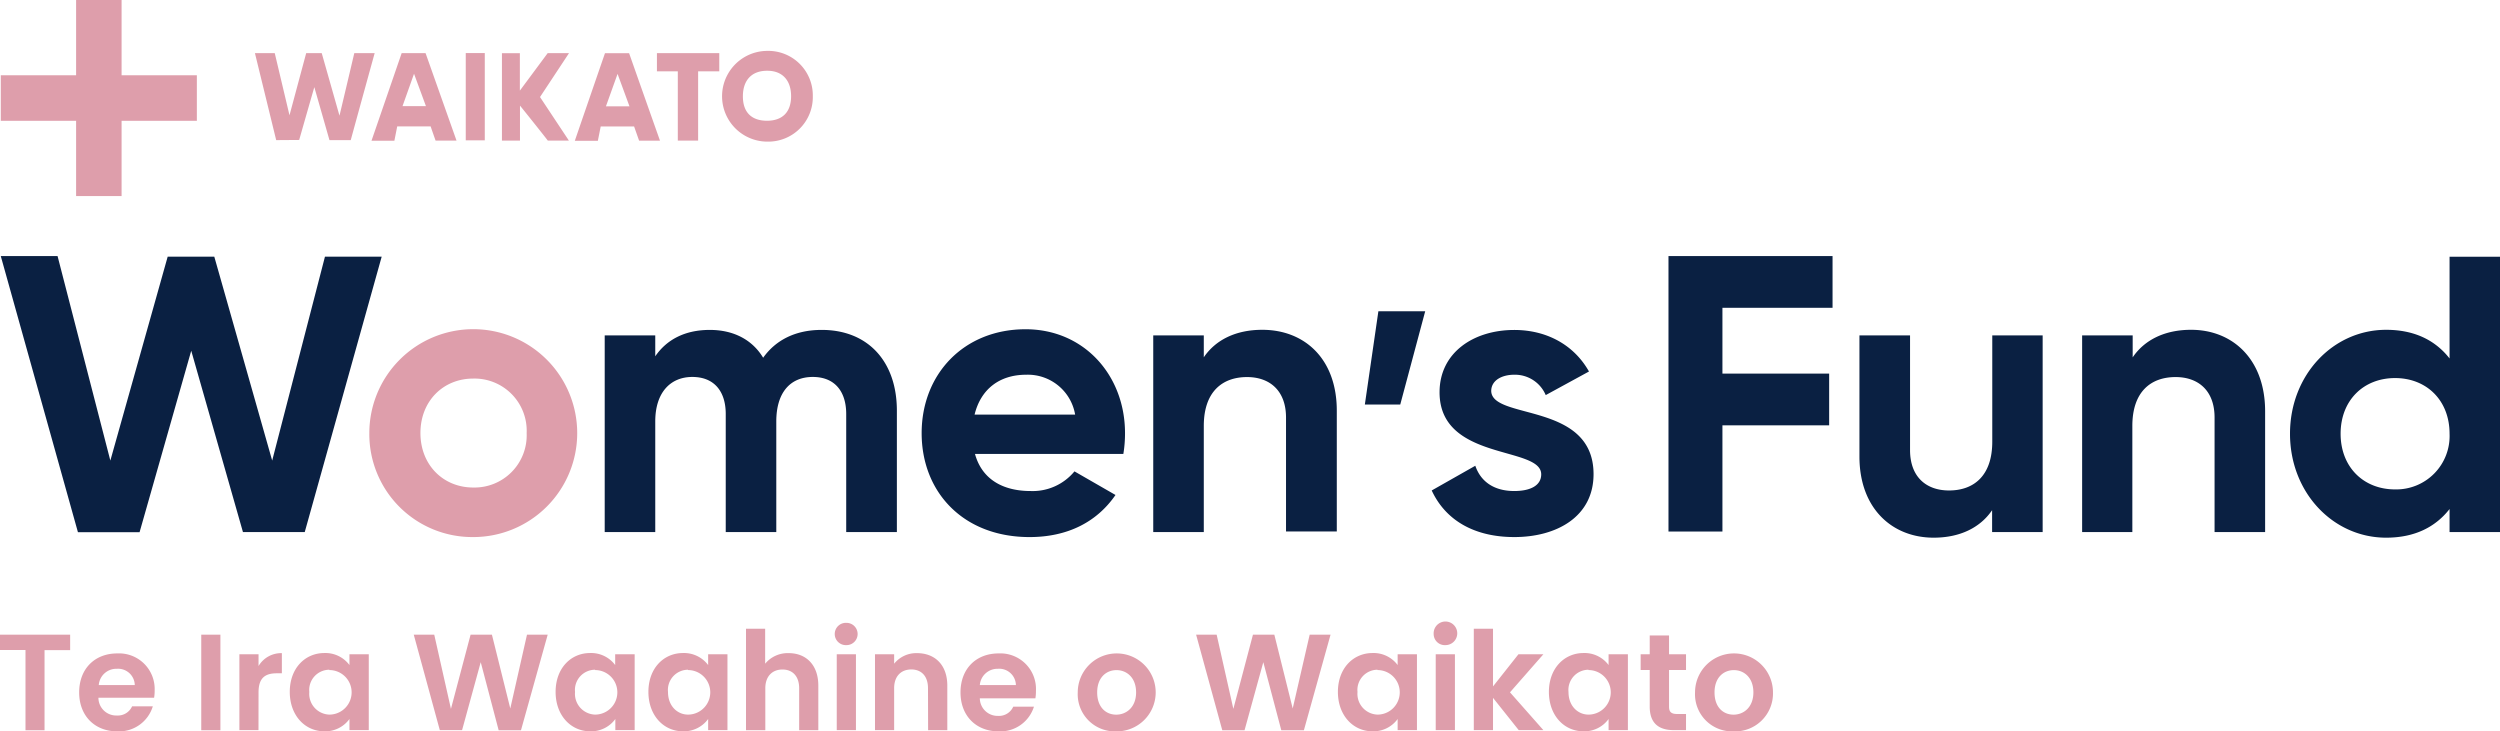 <svg xmlns="http://www.w3.org/2000/svg" viewBox="0 0 449.06 131.37"><g data-name="WWF Logo"><path fill="#0a2042" d="M.14 46h10.2l9.48 36.73 10.3-36.63h8.37l10.4 36.63 9.48-36.63h10.19L54.74 95.57h-11.1L34.35 63l-9.28 32.6H14Z"/><path fill="#de9eab" d="M66.34 77.8A18.67 18.67 0 1 1 85 96.47 18.5 18.5 0 0 1 66.34 77.8Zm28.26 0A9.38 9.38 0 0 0 85 68c-5.34 0-9.48 4-9.48 9.78s4.14 9.79 9.48 9.79a9.38 9.38 0 0 0 9.6-9.77Z"/><path fill="#0a2042" d="M161.1 73.77v21.8H152v-21.2c0-4.13-2.12-6.66-6-6.66-4 0-6.56 2.73-6.56 8v19.86h-9.08v-21.2c0-4.13-2.12-6.66-6-6.66s-6.66 2.73-6.66 8v19.86h-9.08V60.25h9.08V64c2-2.93 5.25-4.74 9.79-4.74 4.34 0 7.67 1.81 9.59 5 2.22-3.13 5.75-5 10.49-5 8.29-.02 13.53 5.63 13.53 14.51ZM185.12 88.2a9.72 9.72 0 0 0 7.88-3.53l7.37 4.24c-3.33 4.84-8.58 7.56-15.44 7.56-11.91 0-19.38-8.07-19.38-18.67s7.57-18.66 18.67-18.66c10.5 0 17.86 8.27 17.86 18.66a22.57 22.57 0 0 1-.3 3.74h-26.65c1.31 4.74 5.25 6.66 9.99 6.66Zm8-13.73a8.62 8.62 0 0 0-8.78-7.16c-4.84 0-8.17 2.62-9.28 7.16ZM240.12 73.77v21.69H231V75c0-4.84-2.93-7.27-7-7.27-4.44 0-7.77 2.63-7.77 8.78v19.06h-9.08V60.25h9.08v3.93c2.12-3.13 5.76-4.94 10.5-4.94 7.54 0 13.39 5.14 13.39 14.53ZM251.52 72.66h-6.36l2.43-16.75H256ZM286.24 85.17c0 7.67-6.66 11.3-14.23 11.3-7.07 0-12.31-2.92-14.84-8.37l7.83-4.44c1 2.92 3.44 4.54 7 4.54 2.92 0 4.84-1 4.84-3 0-5.14-18.26-2.32-18.26-14.73 0-7.17 6.15-11.2 13.42-11.2 5.75 0 10.69 2.62 13.42 7.46l-7.77 4.24a6 6 0 0 0-5.65-3.66c-2.22 0-4.14 1-4.14 2.93.14 5.24 18.38 1.91 18.38 14.93ZM309.39 55.41v11.7h19.17v9.29h-19.17v19.07h-9.69V46h29.47v9.29h-19.78ZM366.91 60.25v35.32h-9.08v-3.93c-2.12 3.12-5.75 4.94-10.5 4.94-7.46 0-13.33-5.25-13.33-14.58V60.25h9.09v20.59c0 4.84 2.92 7.26 7 7.26 4.44 0 7.77-2.62 7.77-8.77V60.25ZM406.87 73.88v21.69h-9.08V75c0-4.85-2.93-7.27-7-7.27-4.44 0-7.77 2.62-7.77 8.78v19.06H374V60.25h9.08v3.94c2.12-3.13 5.75-4.95 10.49-4.95 7.43 0 13.3 5.25 13.3 14.64ZM449.06 46.12v49.45H440v-4.14c-2.52 3.23-6.25 5.15-11.4 5.15-9.49 0-17.26-8.07-17.26-18.67s7.77-18.67 17.26-18.67c5.15 0 8.88 1.92 11.4 5.15V46.12ZM440 77.91c0-6-4.13-10-9.79-10s-9.78 4-9.78 10 4.13 10 9.78 10a9.59 9.59 0 0 0 9.79-10Z"/><path fill="#de9eab" d="M35.36 21.7H21.84v13.52h-8.17V21.7H.14v-8.18h13.53V0h8.17v13.52h13.52ZM49.61 25.17 45.79 9.54h3.56L52 20.71l3-11.17h2.79q1.6 5.63 3.19 11.24 1.34-5.62 2.66-11.24h3.66q-2.16 7.82-4.3 15.63h-3.82l-2.72-9.52q-1.37 4.76-2.72 9.49ZM82 25.25h-3.76c-.3-.85-.6-1.7-.89-2.55h-6l-.51 2.58h-4.11l5.42-15.74h4.29Zm-5.49-6.18-2.14-5.82-2.07 5.82ZM83.66 25.21V9.53h3.42v15.68ZM90.16 25.25V9.56h3.22v6.72l5-6.74h3.83L97 17.43l5.19 7.83H98.4c0-.06-4.93-6.23-5-6.29v6.28ZM121.75 25.26V12.81H118V9.54h11.2v3.27h-3.8v12.45ZM118.55 25.27h-3.75l-.9-2.55h-6l-.51 2.57h-4.14q2.7-7.86 5.42-15.74H113q2.77 7.87 5.55 15.72Zm-5.48-6.17-2.14-5.83-2.09 5.83ZM137.85 9.14a8.15 8.15 0 1 0 0 16.3 8 8 0 0 0 8.15-8.16 8 8 0 0 0-8.15-8.14Zm-.07 12.55c-2.82 0-4.35-1.55-4.34-4.41s1.57-4.59 4.4-4.57c2.68 0 4.25 1.71 4.26 4.54s-1.5 4.43-4.32 4.44ZM0 114h12.6v2.78H8v14.39H4.58v-14.41H0ZM21.06 131.37c-4 0-6.84-2.75-6.84-7s2.81-7 6.84-7a6.4 6.4 0 0 1 6.72 6.63 7.45 7.45 0 0 1-.1 1.33h-10a3.19 3.19 0 0 0 3.32 3.19 2.8 2.8 0 0 0 2.73-1.65h3.72a6.34 6.34 0 0 1-6.39 4.5Zm-3.32-8.31h6.47a3 3 0 0 0-3.21-2.93 3.17 3.17 0 0 0-3.26 2.93ZM36.15 114h3.44v17.17h-3.44ZM46.43 131.15H43v-13.63h3.44v2.12a4.73 4.73 0 0 1 4.19-2.32v3.62h-.91c-2.05 0-3.28.79-3.28 3.42ZM58.27 117.3a5.38 5.38 0 0 1 4.5 2.16v-1.94h3.47v13.63h-3.47v-2a5.37 5.37 0 0 1-4.52 2.21c-3.45 0-6.2-2.83-6.2-7.08s2.75-6.98 6.22-6.98Zm.89 3a3.63 3.63 0 0 0-3.6 4 3.73 3.73 0 0 0 3.6 4.06 4 4 0 0 0 0-8ZM74.32 114H78l3 13.33L84.53 114h3.83l3.3 13.26 3-13.26h3.72l-4.8 17.17h-4.01l-3.22-12.23L83 131.15h-4ZM106 117.3a5.38 5.38 0 0 1 4.5 2.16v-1.94h3.5v13.63h-3.47v-2a5.37 5.37 0 0 1-4.52 2.21c-3.45 0-6.21-2.83-6.21-7.08s2.74-6.98 6.2-6.98Zm.89 3a3.63 3.63 0 0 0-3.6 4 3.73 3.73 0 0 0 3.6 4.06 4 4 0 0 0 0-8ZM122.69 117.3a5.42 5.42 0 0 1 4.51 2.16v-1.94h3.47v13.63h-3.47v-2a5.4 5.4 0 0 1-4.53 2.21c-3.45 0-6.2-2.83-6.2-7.08s2.75-6.98 6.22-6.98Zm.89 3a3.63 3.63 0 0 0-3.59 4c0 2.58 1.74 4.06 3.59 4.06a4 4 0 0 0 0-8ZM134 112.94h3.44v6.28a5.24 5.24 0 0 1 4.24-1.9c3.07 0 5.31 2.07 5.31 5.84v8h-3.44v-7.53c0-2.19-1.21-3.37-3-3.37s-3.08 1.18-3.08 3.37v7.53H134ZM149.94 113.88a2 2 0 0 1 2.11-2 2 2 0 1 1 0 4 2 2 0 0 1-2.11-2Zm.36 3.64h3.45v13.63h-3.45ZM166.69 123.62c0-2.19-1.2-3.37-3-3.37s-3.08 1.18-3.08 3.37v7.53h-3.44v-13.63h3.44v1.7a5.09 5.09 0 0 1 4.11-1.9c3.17 0 5.44 2.07 5.44 5.84v8h-3.45ZM179.37 131.37c-4 0-6.84-2.75-6.84-7s2.8-7 6.84-7a6.4 6.4 0 0 1 6.71 6.74 7.45 7.45 0 0 1-.1 1.33H176a3.19 3.19 0 0 0 3.27 3.15 2.8 2.8 0 0 0 2.73-1.65h3.72a6.33 6.33 0 0 1-6.35 4.43Zm-3.37-8.31h6.48a3 3 0 0 0-3.25-2.93 3.18 3.18 0 0 0-3.23 2.93ZM200.5 131.37a6.67 6.67 0 0 1-6.91-7 7 7 0 1 1 6.91 7Zm0-3c1.82 0 3.57-1.33 3.57-4s-1.7-4-3.52-4-3.47 1.31-3.47 4 1.58 4 3.42 4ZM214.85 114h3.69l3 13.33 3.52-13.33h3.84l3.3 13.26 3.05-13.26H239l-4.79 17.17h-4.06l-3.23-12.23-3.37 12.23h-4ZM246.55 117.3a5.38 5.38 0 0 1 4.5 2.16v-1.94h3.47v13.63h-3.47v-2a5.37 5.37 0 0 1-4.53 2.21c-3.44 0-6.2-2.83-6.2-7.08s2.76-6.98 6.23-6.98Zm.88 3a3.63 3.63 0 0 0-3.59 4 3.73 3.73 0 0 0 3.59 4.06 4 4 0 0 0 0-8ZM257.52 113.88a2.12 2.12 0 1 1 2.12 2 2 2 0 0 1-2.12-2Zm.37 3.64h3.45v13.63h-3.45ZM264.73 112.94h3.45v10.36l4.57-5.78h4.48l-6 6.84 6 6.79h-4.43l-4.62-5.8v5.8h-3.45ZM284.44 117.3a5.38 5.38 0 0 1 4.5 2.16v-1.94h3.47v13.63h-3.47v-2a5.37 5.37 0 0 1-4.52 2.21c-3.45 0-6.2-2.83-6.2-7.08s2.78-6.98 6.22-6.98Zm.89 3a3.63 3.63 0 0 0-3.59 4c0 2.58 1.74 4.06 3.59 4.06a4 4 0 0 0 0-8ZM296.33 120.35h-1.63v-2.83h1.63v-3.37h3.47v3.37h3.05v2.83h-3.05v6.59c0 .91.37 1.31 1.45 1.31h1.6v2.9h-2.17c-2.6 0-4.35-1.11-4.35-4.23ZM311.39 131.37a6.67 6.67 0 0 1-6.92-7 7 7 0 1 1 14 0 6.81 6.81 0 0 1-7.08 7Zm0-3c1.82 0 3.56-1.33 3.56-4s-1.69-4-3.51-4-3.47 1.31-3.47 4 1.57 4 3.42 4Z"/></g></svg>